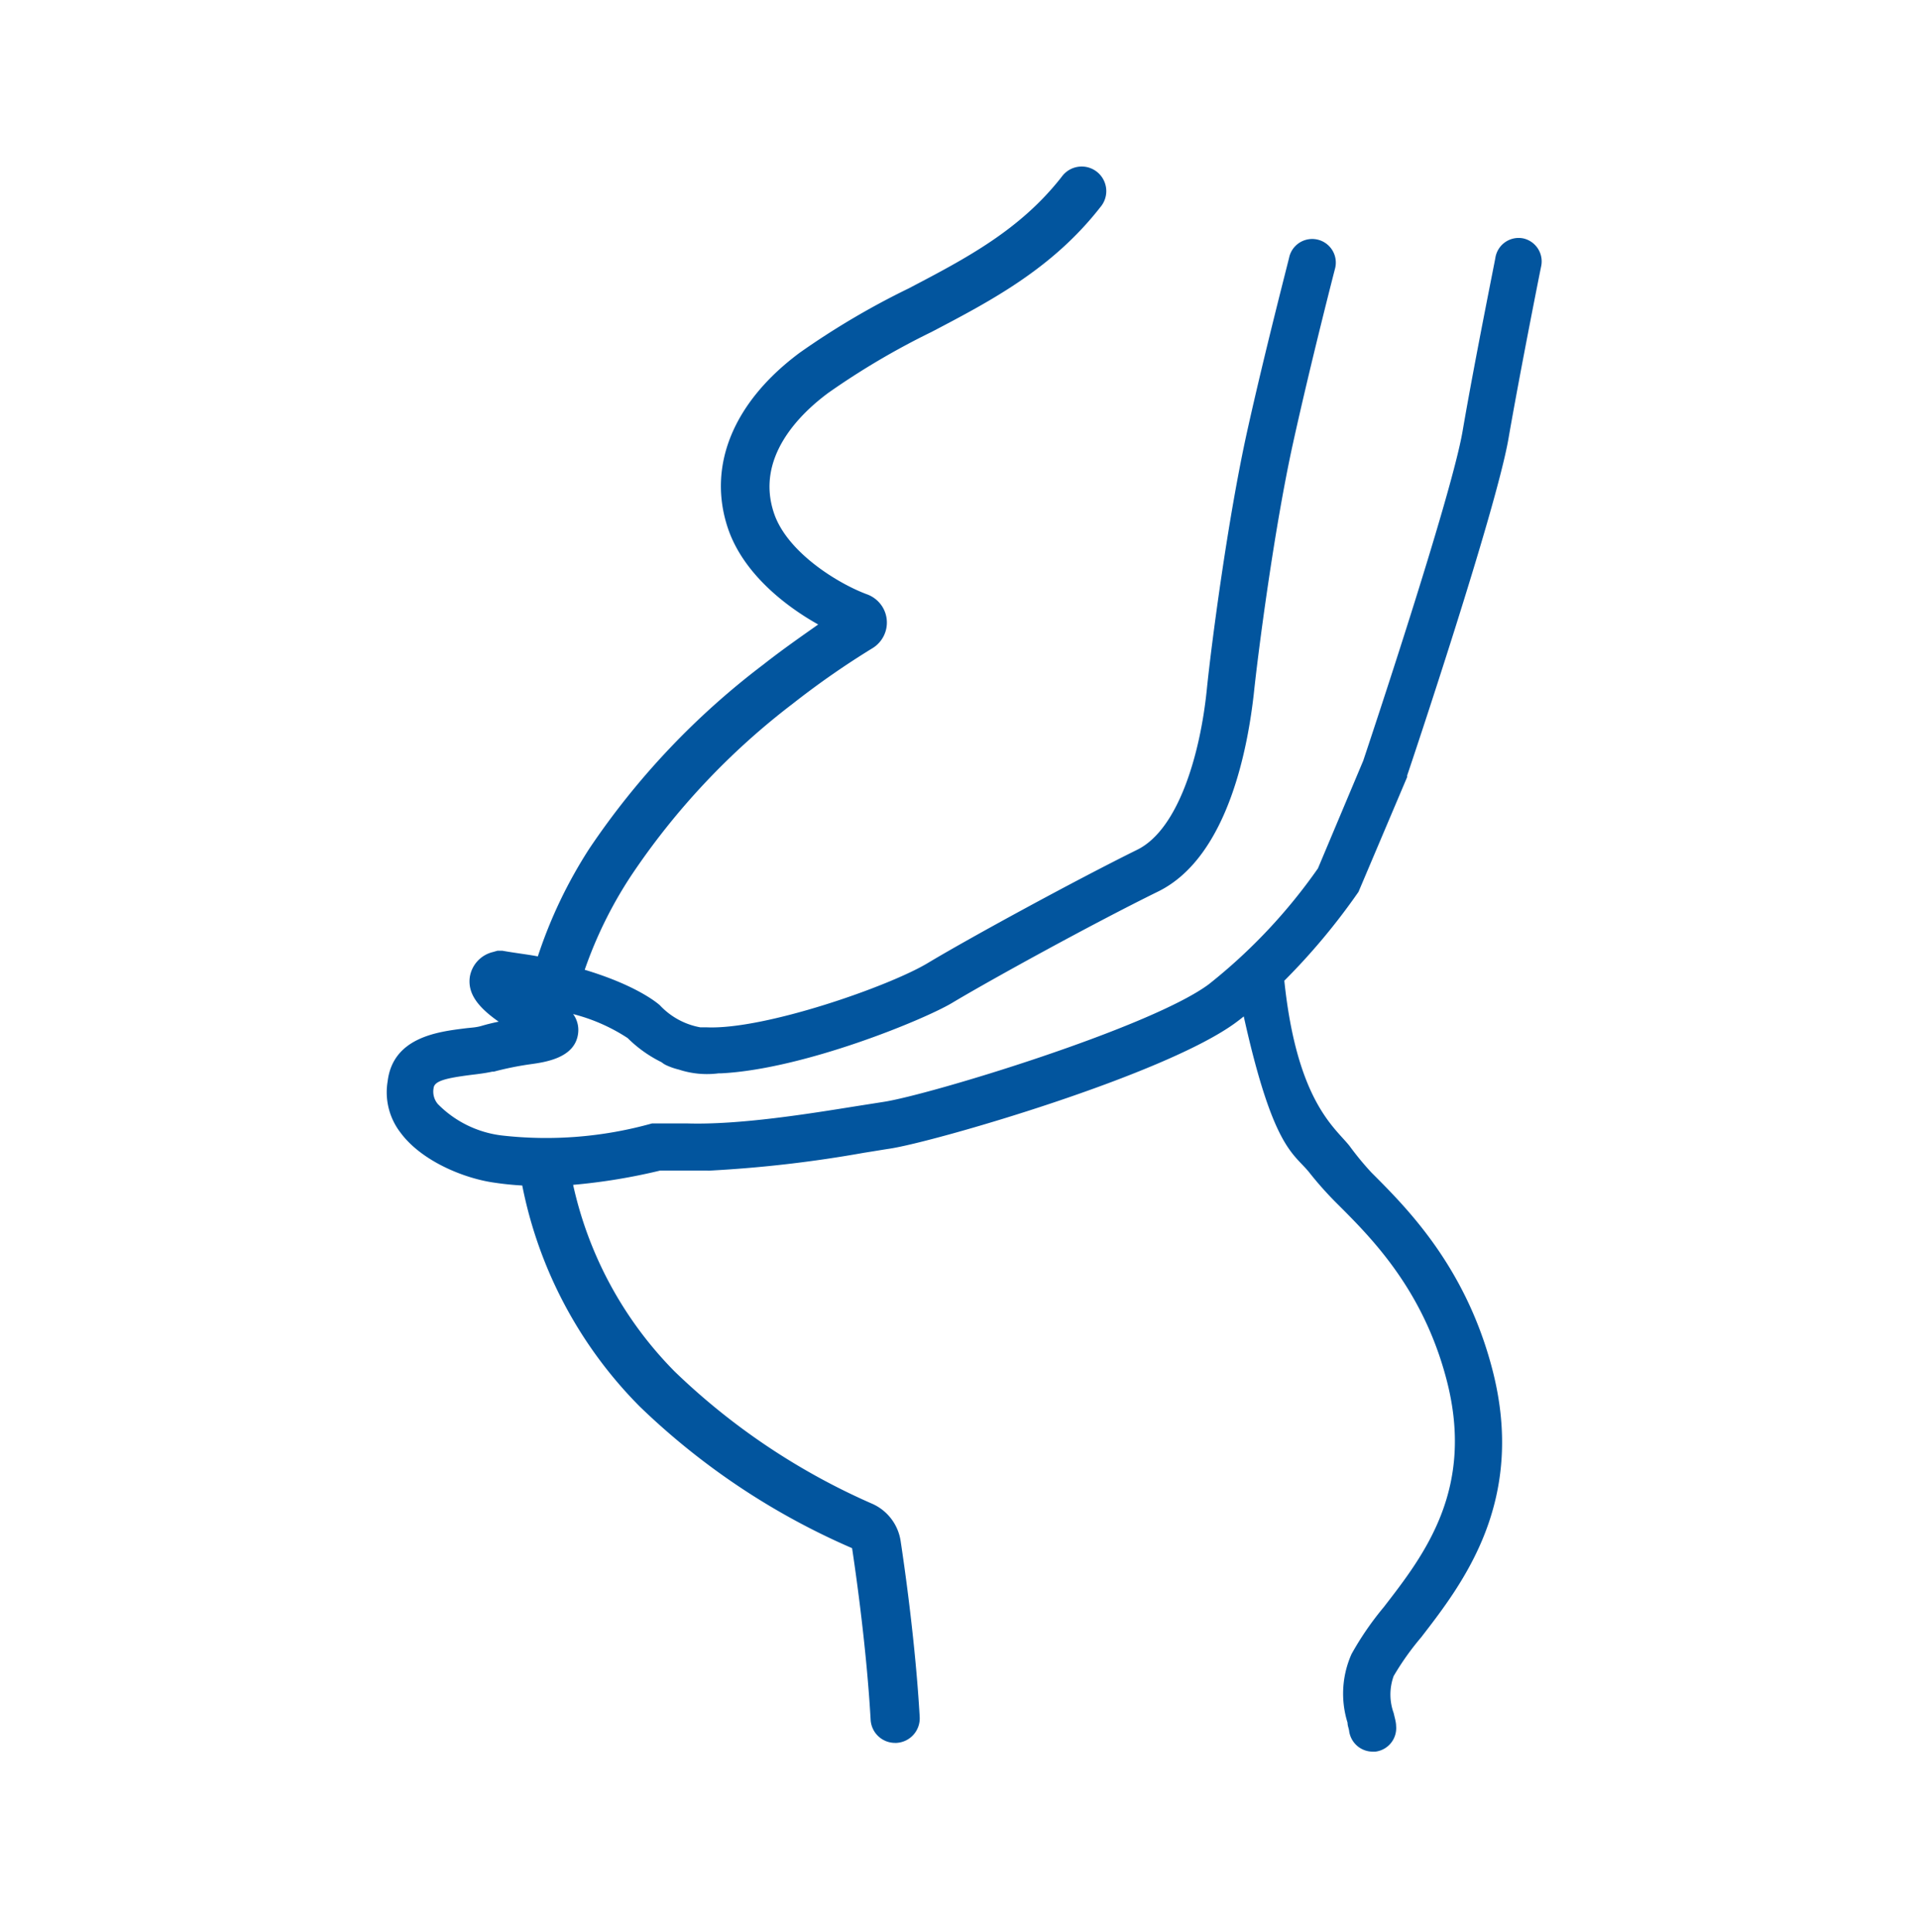 <svg id="Layer_1" data-name="Layer 1" xmlns="http://www.w3.org/2000/svg" viewBox="0 0 149 150"><defs><style>.cls-1{fill:#02559e;}</style></defs><path class="cls-1" d="M118.27,18.51A1.83,1.83,0,0,0,116.11,20c0,.08-1.61,8-2.55,13.49-.89,5.15-7.29,24.31-7.71,25.57l-3.52,8.37a42.66,42.66,0,0,1-8.48,9c-4.58,3.39-21.74,8.6-25.26,9.13l-2.1.33c-3.62.58-9.07,1.47-13.17,1.34l-2.47,0-.22,0A30.47,30.47,0,0,1,39,88.17a8.37,8.37,0,0,1-5-2.44,1.49,1.49,0,0,1-.33-1.26c.07-.55,1-.76,2.84-1,.58-.07,1.17-.14,1.71-.26l.12,0a24.28,24.28,0,0,1,2.8-.57c1.24-.17,3.54-.5,3.75-2.43a2.08,2.08,0,0,0-.39-1.47,14.07,14.07,0,0,1,4.23,1.86h0a10,10,0,0,0,2.64,1.88,1.66,1.66,0,0,0,.34.22,5.29,5.29,0,0,0,1,.35,7,7,0,0,0,3.09.29l.19,0c6.42-.32,15.77-4.17,17.94-5.47,2.85-1.71,10.81-6.1,16-8.65,5.56-2.74,7-11.64,7.42-15.34.35-3.35,1.6-12.93,3.06-19.53,1.4-6.34,3.23-13.43,3.25-13.5a1.83,1.83,0,1,0-3.55-.92c0,.07-1.87,7.22-3.29,13.63-1.49,6.75-2.77,16.52-3.12,20-.51,5-2.2,10.84-5.4,12.42-4.86,2.4-13,6.84-16.25,8.79-3,1.81-12.64,5.18-17.15,5l-.23,0-.29,0a5.68,5.68,0,0,1-3.15-1.72c-.23-.2-1.84-1.55-5.83-2.75A32.72,32.72,0,0,1,49,68,55.87,55.87,0,0,1,61.54,54.65a65.15,65.15,0,0,1,6.22-4.33,2.33,2.33,0,0,0,.75-3.21,2.37,2.37,0,0,0-1.13-.94c-2.26-.82-6.25-3.26-7.28-6.31-1.47-4.33,2-7.72,4.22-9.36a58.5,58.5,0,0,1,8-4.72c4.62-2.42,9.39-4.92,13.12-9.7a1.91,1.91,0,1,0-3-2.36h0c-3.23,4.14-7.43,6.34-11.88,8.67a60.81,60.81,0,0,0-8.47,5c-5.17,3.84-7.2,8.82-5.56,13.66,1.16,3.4,4.32,5.94,7,7.44-1.42,1-2.85,2-4.26,3.11A59.64,59.64,0,0,0,45.76,65.89a36.26,36.26,0,0,0-4,8.37C40.92,74.1,40,74,39,73.82l-.37,0-.35.1a2.38,2.38,0,0,0-1.81,2c-.13,1.17.53,2.21,2.25,3.41-.45.09-.9.2-1.34.33s-.82.13-1.28.19c-2.08.26-5.58.68-6,4.1a5.13,5.13,0,0,0,1,4c1.65,2.23,5,3.58,7.36,3.89.67.1,1.37.17,2.09.21a33.55,33.55,0,0,0,9.12,17.16,55.32,55.32,0,0,0,16.49,11c.33,2.19,1.13,7.86,1.44,13.32a1.9,1.9,0,0,0,1.9,1.8h.11a1.91,1.91,0,0,0,1.8-2c-.32-5.62-1.14-11.43-1.48-13.67a3.78,3.78,0,0,0-2.19-2.89,52.19,52.19,0,0,1-15.36-10.28A29.69,29.69,0,0,1,44.5,92a46,46,0,0,0,6.76-1.11l2,0h1.62a1.45,1.45,0,0,0,.3,0,97.14,97.14,0,0,0,11.9-1.38c.77-.12,1.47-.24,2-.32,3.46-.52,21.38-5.72,26.9-9.81.2-.15.4-.3.59-.46,2.32,10.45,3.91,10.61,5.13,12.17a27.05,27.05,0,0,0,2.2,2.45c2.63,2.63,6.6,6.61,8.42,13.6,2.21,8.48-1.72,13.57-4.88,17.65a23.61,23.61,0,0,0-2.5,3.64,7.55,7.55,0,0,0-.31,5.33c0,.24.1.45.12.62a1.85,1.85,0,0,0,1.83,1.63h.21a1.84,1.84,0,0,0,1.61-2c0-.29-.11-.64-.19-1a4.22,4.22,0,0,1,0-2.87,21.18,21.18,0,0,1,2.13-3c3.26-4.22,8.19-10.6,5.53-20.82-2.08-8-6.65-12.54-9.38-15.27A22.86,22.86,0,0,1,104.8,89c-1.1-1.42-4.09-3.4-5.08-12.85a50.53,50.53,0,0,0,5.76-6.9l3.78-8.92,0-.12c.29-.84,6.91-20.6,7.87-26.18.94-5.41,2.52-13.31,2.54-13.39A1.83,1.83,0,0,0,118.27,18.51Z"/></svg>
